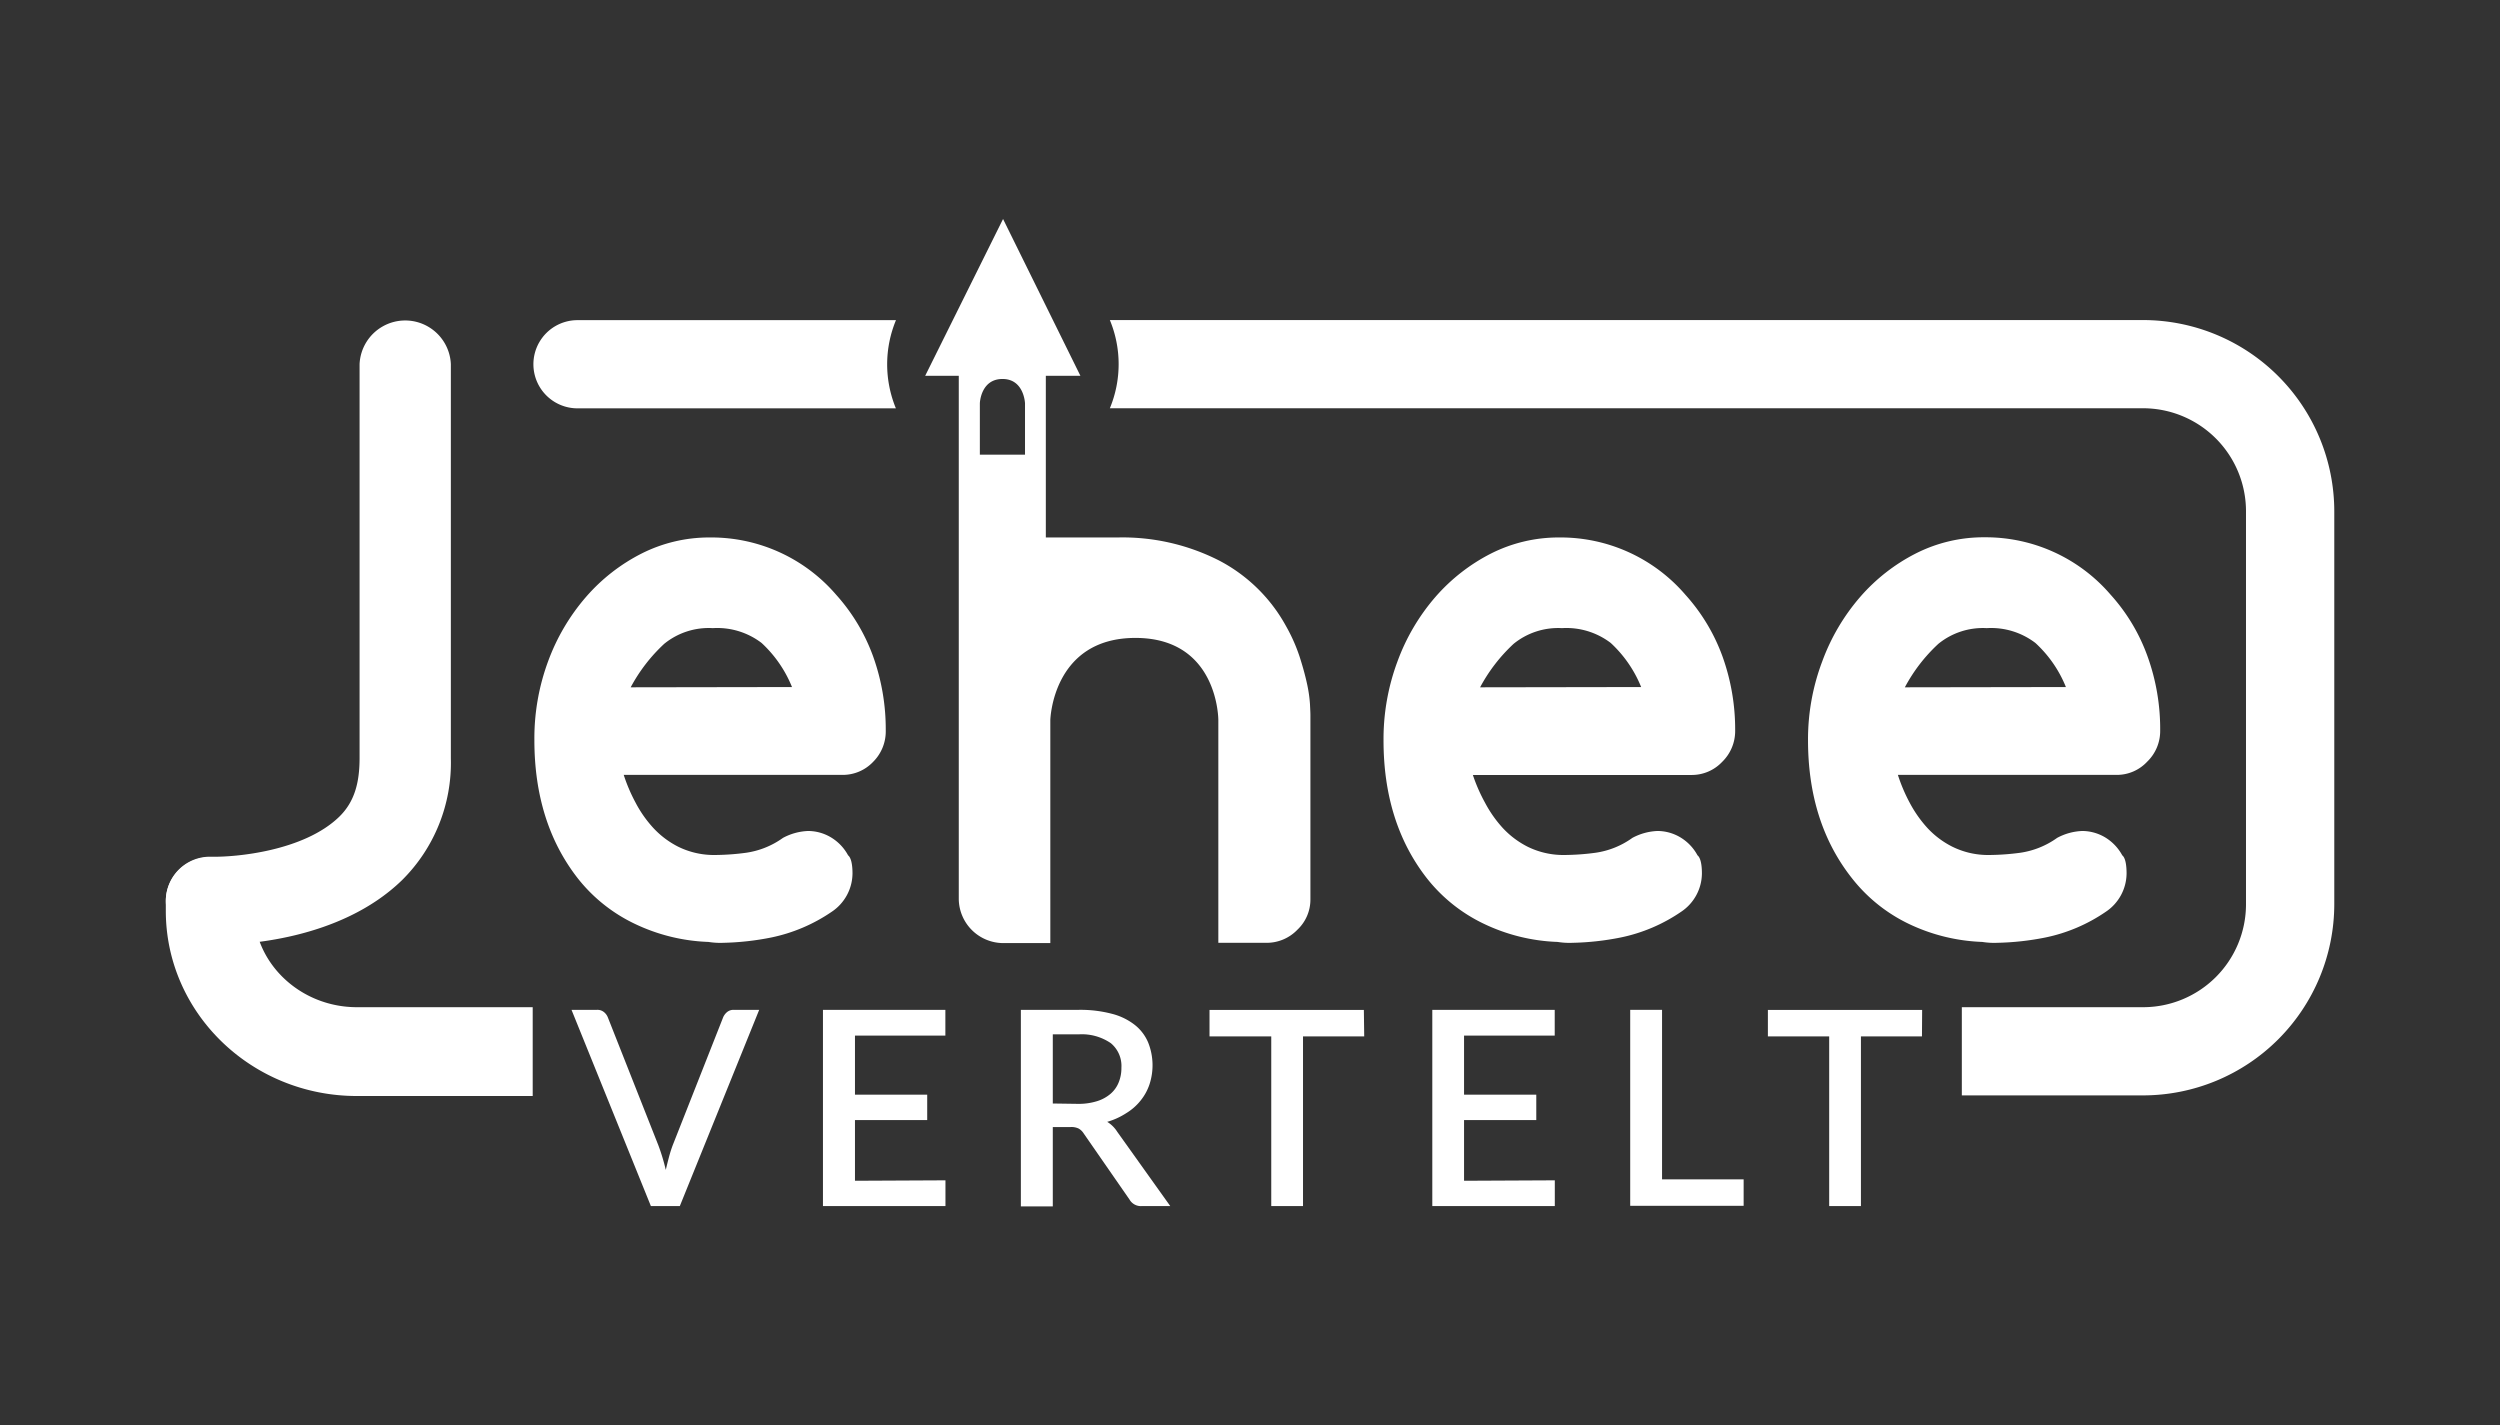<svg viewBox="0 0 283.46 161.57" xmlns="http://www.w3.org/2000/svg"><rect x="0" y="0" width="283.46" height="161.57" fill="#333333" stroke="none"/><defs><style>.cls-1{fill:#fff;}</style></defs><title>Alternatief Logo</title><g data-name="Logo - Alternatief" id="Logo_-_Alternatief"><path d="M60.4,114.2H40.47c-6.44,0-11.67-5-11.67-11v-1a5,5,0,0,0-5-5h0a5,5,0,0,0-5,5v1.07c0,11.6,9.72,21,21.67,21H60.4Z" class="cls-1" data-name="links onder" id="links_onder"></path><path d="M243,36.29H125.84a13.06,13.06,0,0,1,0,10H243A11.68,11.68,0,0,1,254.66,58v44.57A11.67,11.67,0,0,1,243,114.2H222.44v10H243a21.7,21.7,0,0,0,21.67-21.67V58A21.7,21.7,0,0,0,243,36.29Z" class="cls-1" id="rechts"></path><path d="M100.59,41.3a13.1,13.1,0,0,1,1-5H65.48a5,5,0,0,0,0,10h36.1A13.14,13.14,0,0,1,100.59,41.3Z" class="cls-1" data-name="links boven" id="links_boven"></path><path d="M217.92,117.51H211v19.24h-3.6V117.51h-6.95v-3h17.49Z" class="cls-1" id="T"></path><path d="M197.7,133.72v3H184.84V114.5h3.61v19.22Z" class="cls-1" id="L"></path><path d="M176.29,133.83v2.92H162.4V114.5h13.88v2.92H166v6.7h8.19V127H166v6.88Z" class="cls-1" id="E"></path><path d="M154.68,117.51h-6.94v19.24h-3.6V117.51h-7v-3h17.5Z" class="cls-1" data-name="T" id="T-2"></path><path d="M132.69,136.75h-3.23a1.48,1.48,0,0,1-1.39-.74l-5.2-7.5a1.64,1.64,0,0,0-.57-.55,1.88,1.88,0,0,0-.93-.17h-2v9h-3.62V114.5h6.55a14,14,0,0,1,3.78.45,7,7,0,0,1,2.6,1.27,5,5,0,0,1,1.51,2,6.95,6.95,0,0,1,.14,4.74,5.9,5.9,0,0,1-1,1.82,6.15,6.15,0,0,1-1.61,1.42,8.13,8.13,0,0,1-2.18,1,3.51,3.51,0,0,1,1.14,1.13Zm-10.48-11.59a7,7,0,0,0,2.16-.3,4.34,4.34,0,0,0,1.55-.84,3.36,3.36,0,0,0,.92-1.29,4.28,4.28,0,0,0,.31-1.67,3.35,3.35,0,0,0-1.2-2.78,5.81,5.81,0,0,0-3.65-1h-2.93v7.84Z" class="cls-1" id="R"></path><path d="M107.2,133.83v2.92H93.31V114.5h13.88v2.92H96.94v6.7h8.19V127H96.94v6.88Z" class="cls-1" data-name="E" id="E-2"></path><path d="M86.08,114.5l-9,22.25H73.8l-9-22.25h2.89a1.16,1.16,0,0,1,.77.24,1.46,1.46,0,0,1,.45.59l5.73,14.51a22.59,22.59,0,0,1,.85,2.81c.12-.52.24-1,.37-1.49s.27-.92.42-1.32L82,115.33a1.59,1.59,0,0,1,.43-.57,1.14,1.14,0,0,1,.77-.26Z" class="cls-1" id="V"></path><path d="M226.44,106.9a8.34,8.34,0,0,1-1.68-.1,21,21,0,0,1-8.38-2.07A18.16,18.16,0,0,1,210,99.6Q205,93.29,205,83.91A25,25,0,0,1,206.61,75a23.49,23.49,0,0,1,4.29-7.3,20.92,20.92,0,0,1,6.31-4.94A17,17,0,0,1,225,60.92a18.66,18.66,0,0,1,14.31,6.51,21,21,0,0,1,4.19,7,24.24,24.24,0,0,1,1.43,8.39,4.83,4.83,0,0,1-1.48,3.55A4.69,4.69,0,0,1,240,87.86H215.19A18.86,18.86,0,0,0,216.52,91a13.84,13.84,0,0,0,2,2.86A9.91,9.91,0,0,0,221.36,96a9.14,9.14,0,0,0,3.8.94h.59a27.51,27.51,0,0,0,3.31-.25A9.54,9.54,0,0,0,233.25,95a6.53,6.53,0,0,1,2.86-.78,5.12,5.12,0,0,1,2.52.69,5.37,5.37,0,0,1,2,2.07c.33.26.49,1,.49,2.07a5.27,5.27,0,0,1-2.37,4.34,18.77,18.77,0,0,1-6.85,2.91A30.89,30.89,0,0,1,226.44,106.9Zm7.8-29a13.76,13.76,0,0,0-3.46-5,8.28,8.28,0,0,0-5.52-1.68A8,8,0,0,0,219.78,73a18.58,18.58,0,0,0-3.8,4.93Z" class="cls-1" data-name="e" id="e-3"></path><path d="M178.28,106.9a8.29,8.29,0,0,1-1.67-.1,21,21,0,0,1-8.39-2.07,18.16,18.16,0,0,1-6.42-5.13q-4.94-6.31-4.93-15.69A25.2,25.2,0,0,1,158.45,75a23.49,23.49,0,0,1,4.29-7.3,21,21,0,0,1,6.32-4.94,17,17,0,0,1,7.74-1.82,18.66,18.66,0,0,1,14.31,6.51,21.24,21.24,0,0,1,4.2,7,24.48,24.48,0,0,1,1.43,8.39,4.87,4.87,0,0,1-1.48,3.55,4.73,4.73,0,0,1-3.46,1.48H167A18.92,18.92,0,0,0,168.37,91a13.79,13.79,0,0,0,2,2.86A10,10,0,0,0,173.2,96a9.17,9.17,0,0,0,3.8.94h.59a27.37,27.37,0,0,0,3.31-.25A9.44,9.44,0,0,0,185.09,95a6.56,6.56,0,0,1,2.86-.78,5.09,5.09,0,0,1,2.52.69,5.3,5.3,0,0,1,2,2.07c.33.26.5,1,.5,2.07a5.27,5.27,0,0,1-2.37,4.34,18.81,18.81,0,0,1-6.86,2.91A30.79,30.79,0,0,1,178.28,106.9Zm7.8-29a13.87,13.87,0,0,0-3.45-5,8.29,8.29,0,0,0-5.53-1.68A8,8,0,0,0,171.62,73a18.78,18.78,0,0,0-3.8,4.93Z" class="cls-1" data-name="e" id="e-4"></path><path d="M148.53,79.82a15.63,15.63,0,0,0-.34-2.32q-.3-1.38-.84-3.06A19.41,19.41,0,0,0,145.82,71a18.32,18.32,0,0,0-7.6-7.45,24.14,24.14,0,0,0-11.45-2.61h-8.19V42.61h3.92l-8.77-17.78L104.9,42.61h3.81V102a5.06,5.06,0,0,0,4.94,4.93h5.44V81.65s.22-9.32,9.65-9.32,9.4,9.32,9.4,9.32V106.9h5.41a4.82,4.82,0,0,0,3.55-1.48,4.69,4.69,0,0,0,1.48-3.45V81.05C148.58,80.85,148.56,80.44,148.53,79.82ZM111.1,45.73c0-.08.12-2.76,2.57-2.76s2.55,2.76,2.55,2.76v5.82H111.1Z" class="cls-1" id="h"></path><path d="M82,106.9a8.29,8.29,0,0,1-1.67-.1,21,21,0,0,1-8.39-2.07,18.16,18.16,0,0,1-6.42-5.13q-4.93-6.31-4.93-15.69A25.2,25.2,0,0,1,62.14,75a23.49,23.49,0,0,1,4.29-7.3,20.83,20.83,0,0,1,6.32-4.94,17,17,0,0,1,7.74-1.82A18.66,18.66,0,0,1,94.8,67.43a21.24,21.24,0,0,1,4.2,7,24.48,24.48,0,0,1,1.43,8.39A4.87,4.87,0,0,1,99,86.38a4.73,4.73,0,0,1-3.46,1.48H70.72A18.92,18.92,0,0,0,72.06,91a13.43,13.43,0,0,0,2,2.86A10,10,0,0,0,76.89,96a9.17,9.17,0,0,0,3.8.94h.59a27.37,27.37,0,0,0,3.31-.25A9.49,9.49,0,0,0,88.78,95a6.56,6.56,0,0,1,2.86-.78,5.09,5.09,0,0,1,2.52.69,5.3,5.3,0,0,1,2,2.07c.33.26.5,1,.5,2.07a5.27,5.27,0,0,1-2.37,4.34,18.88,18.88,0,0,1-6.86,2.91A30.89,30.89,0,0,1,82,106.9Zm7.8-29a13.87,13.87,0,0,0-3.45-5,8.29,8.29,0,0,0-5.53-1.68A8,8,0,0,0,75.31,73a18.78,18.78,0,0,0-3.8,4.93Z" class="cls-1" data-name="e" id="e-5"></path><path d="M24.33,107.14h-.68a5,5,0,0,1,.31-10c2.72.06,10.48-.62,14.51-4.54,1.73-1.69,2.3-3.86,2.3-6.65V41.29a5.18,5.18,0,0,1,10.35,0V86A18.73,18.73,0,0,1,45.58,99.8C38.52,106.65,27.42,107.14,24.33,107.14Z" class="cls-1" id="J"></path></g></svg>